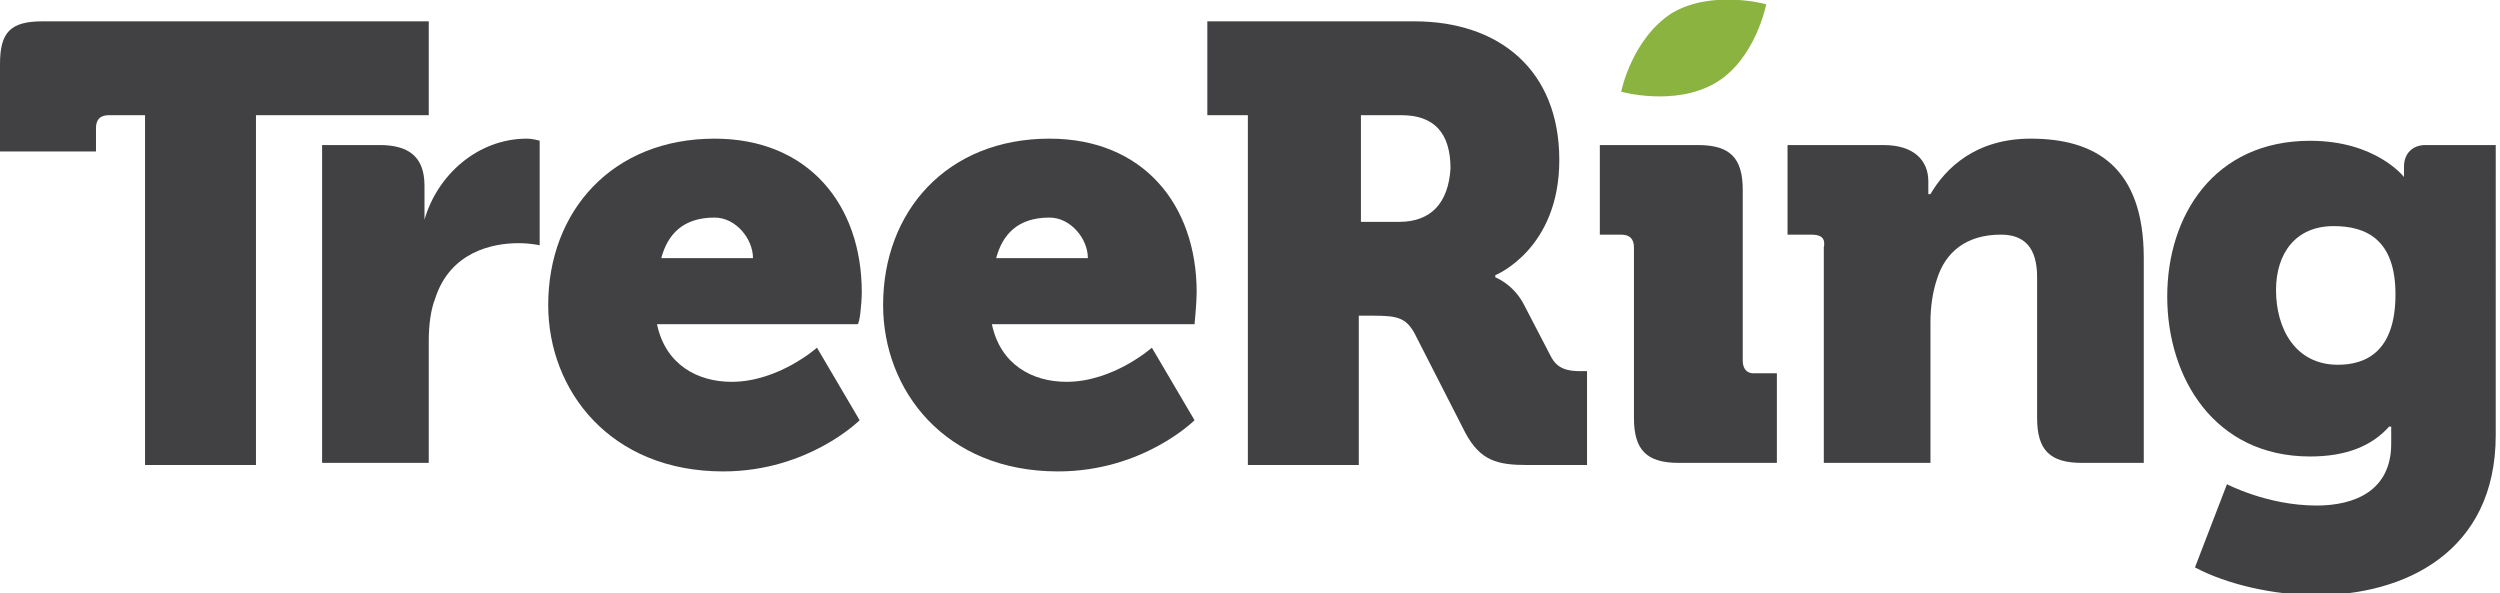 <?xml version="1.0" encoding="utf-8"?>
<!-- Generator: Adobe Illustrator 18.1.1, SVG Export Plug-In . SVG Version: 6.00 Build 0)  -->
<!DOCTYPE svg PUBLIC "-//W3C//DTD SVG 1.1//EN" "http://www.w3.org/Graphics/SVG/1.1/DTD/svg11.dtd">
<svg version="1.1" id="Layer_4" xmlns="http://www.w3.org/2000/svg"  x="0px" y="0px"
	 viewBox="0 0 117.2 27.8" enable-background="new 0 0 117.2 27.8" xml:space="preserve">
<g>
	<path fill="#8AB33F" d="M78.4,0.6C76.5,1.8,76,4.3,76,4.3s2.5,0.7,4.4-0.4c1.9-1.1,2.4-3.7,2.4-3.7S80.3-0.5,78.4,0.6z"/>
</g>
<path fill="#414042" d="M74.1,17.4c-0.6,0-1.1-0.1-1.4-0.7l-1.3-2.5c-0.5-0.9-1.3-1.2-1.3-1.2v-0.1c0,0,3-1.2,3-5.4
	c0-4.2-2.8-6.5-6.8-6.5h-9.7v4.4h1.9v16.4h5.2v-7h0.7c1.1,0,1.5,0.1,1.9,0.8l2.4,4.7c0.7,1.3,1.5,1.5,2.9,1.5h2.8v-4.4H74.1z
	 M65.6,10.4h-1.8v-5h1.9c1.5,0,2.3,0.8,2.3,2.5C67.9,9.5,67.1,10.4,65.6,10.4z"/>
<path fill="#414042" d="M20.1,1H2C0.5,1,0,1.5,0,3v4.1h4.5V6c0-0.4,0.2-0.6,0.6-0.6h1.7v16.4H12V5.4h1.7c0.4,0,6.4,0,6.4,0V1z"/>
<path fill="#414042" d="M19.9,10.3L19.9,10.3l0-0.2c0-0.1,0-0.3,0-0.5V8.7c0-1.4-0.8-1.9-2.1-1.9h-2.7v14.9h5v-5.7
	c0-0.8,0.1-1.5,0.3-2c0.7-2.2,2.7-2.6,3.9-2.6c0.6,0,1,0.1,1,0.1V6.6c0,0-0.3-0.1-0.6-0.1C22.4,6.5,20.5,8.2,19.9,10.3z"/>
<path fill="#414042" d="M40.4,13.7c0-4.1-2.5-7.2-6.9-7.2c-4.8,0-7.8,3.4-7.8,7.8c0,4,2.9,7.8,8.2,7.8c4,0,6.4-2.4,6.4-2.4l-2-3.4
	c0,0-1.8,1.6-4,1.6c-1.6,0-3.1-0.8-3.5-2.7h9.4C40.3,15.2,40.4,14.2,40.4,13.7z M31,12.1c0.3-1.1,1-1.9,2.5-1.9c1,0,1.8,1,1.8,1.9
	H31z"/>
<path fill="#414042" d="M56.1,13.7c0-4.1-2.5-7.2-6.9-7.2c-4.8,0-7.8,3.4-7.8,7.8c0,4,2.9,7.8,8.2,7.8c4,0,6.4-2.4,6.4-2.4l-2-3.4
	c0,0-1.8,1.6-4,1.6c-1.6,0-3.1-0.8-3.5-2.7H56C56,15.2,56.1,14.2,56.1,13.7z M46.7,12.1c0.3-1.1,1-1.9,2.5-1.9c1,0,1.8,1,1.8,1.9
	H46.7z"/>
<path fill="#414042" d="M81.7,16.9v-8c0-1.5-0.6-2.1-2.1-2.1h-4.6V11H76c0.4,0,0.6,0.2,0.6,0.6v8c0,1.5,0.6,2.1,2.1,2.1h4.6v-4.2
	h-1.1C81.9,17.5,81.7,17.3,81.7,16.9z"/>
<path fill="#414042" d="M95.2,6.5c-2.6,0-4,1.4-4.7,2.6h-0.1c0,0,0-0.2,0-0.3V8.5c0-1-0.7-1.7-2.1-1.7h-4.5V11h1.1
	c0.4,0,0.7,0.1,0.6,0.6v10.1h5v-6.6c0-0.7,0.1-1.4,0.3-2c0.4-1.3,1.4-2.1,3-2.1c1.1,0,1.7,0.6,1.7,2v6.6c0,1.5,0.6,2.1,2.1,2.1h2.9
	c0,0,0-4.4,0-4.8v-4.8C100.5,7.8,98.2,6.5,95.2,6.5z"/>
<path fill="#414042" d="M113.7,6.8L113.7,6.8c-0.6,0-1,0.4-1,1v0.4c0,0,0,0,0,0.1c0,0,0,0,0,0s-1.3-1.7-4.4-1.7
	c-4.5,0-6.7,3.5-6.7,7.3c0,3.8,2.2,7.5,6.7,7.5c1.7,0,2.9-0.5,3.7-1.4h0.1c0,0,0,0.4,0,0.6v0.2c0,2.2-1.7,2.9-3.5,2.9
	c-2.3,0-4.2-1-4.2-1l-1.5,3.9c1.5,0.8,3.7,1.3,5.7,1.3c4.1,0,8.4-2,8.4-7.5V6.8H113.7z M109.6,17.1c-2,0-2.9-1.7-2.9-3.5
	c0-1.7,0.9-3,2.7-3c1.5,0,2.9,0.6,2.9,3.2C112.3,16.5,110.9,17.1,109.6,17.1z"/>
</svg>
